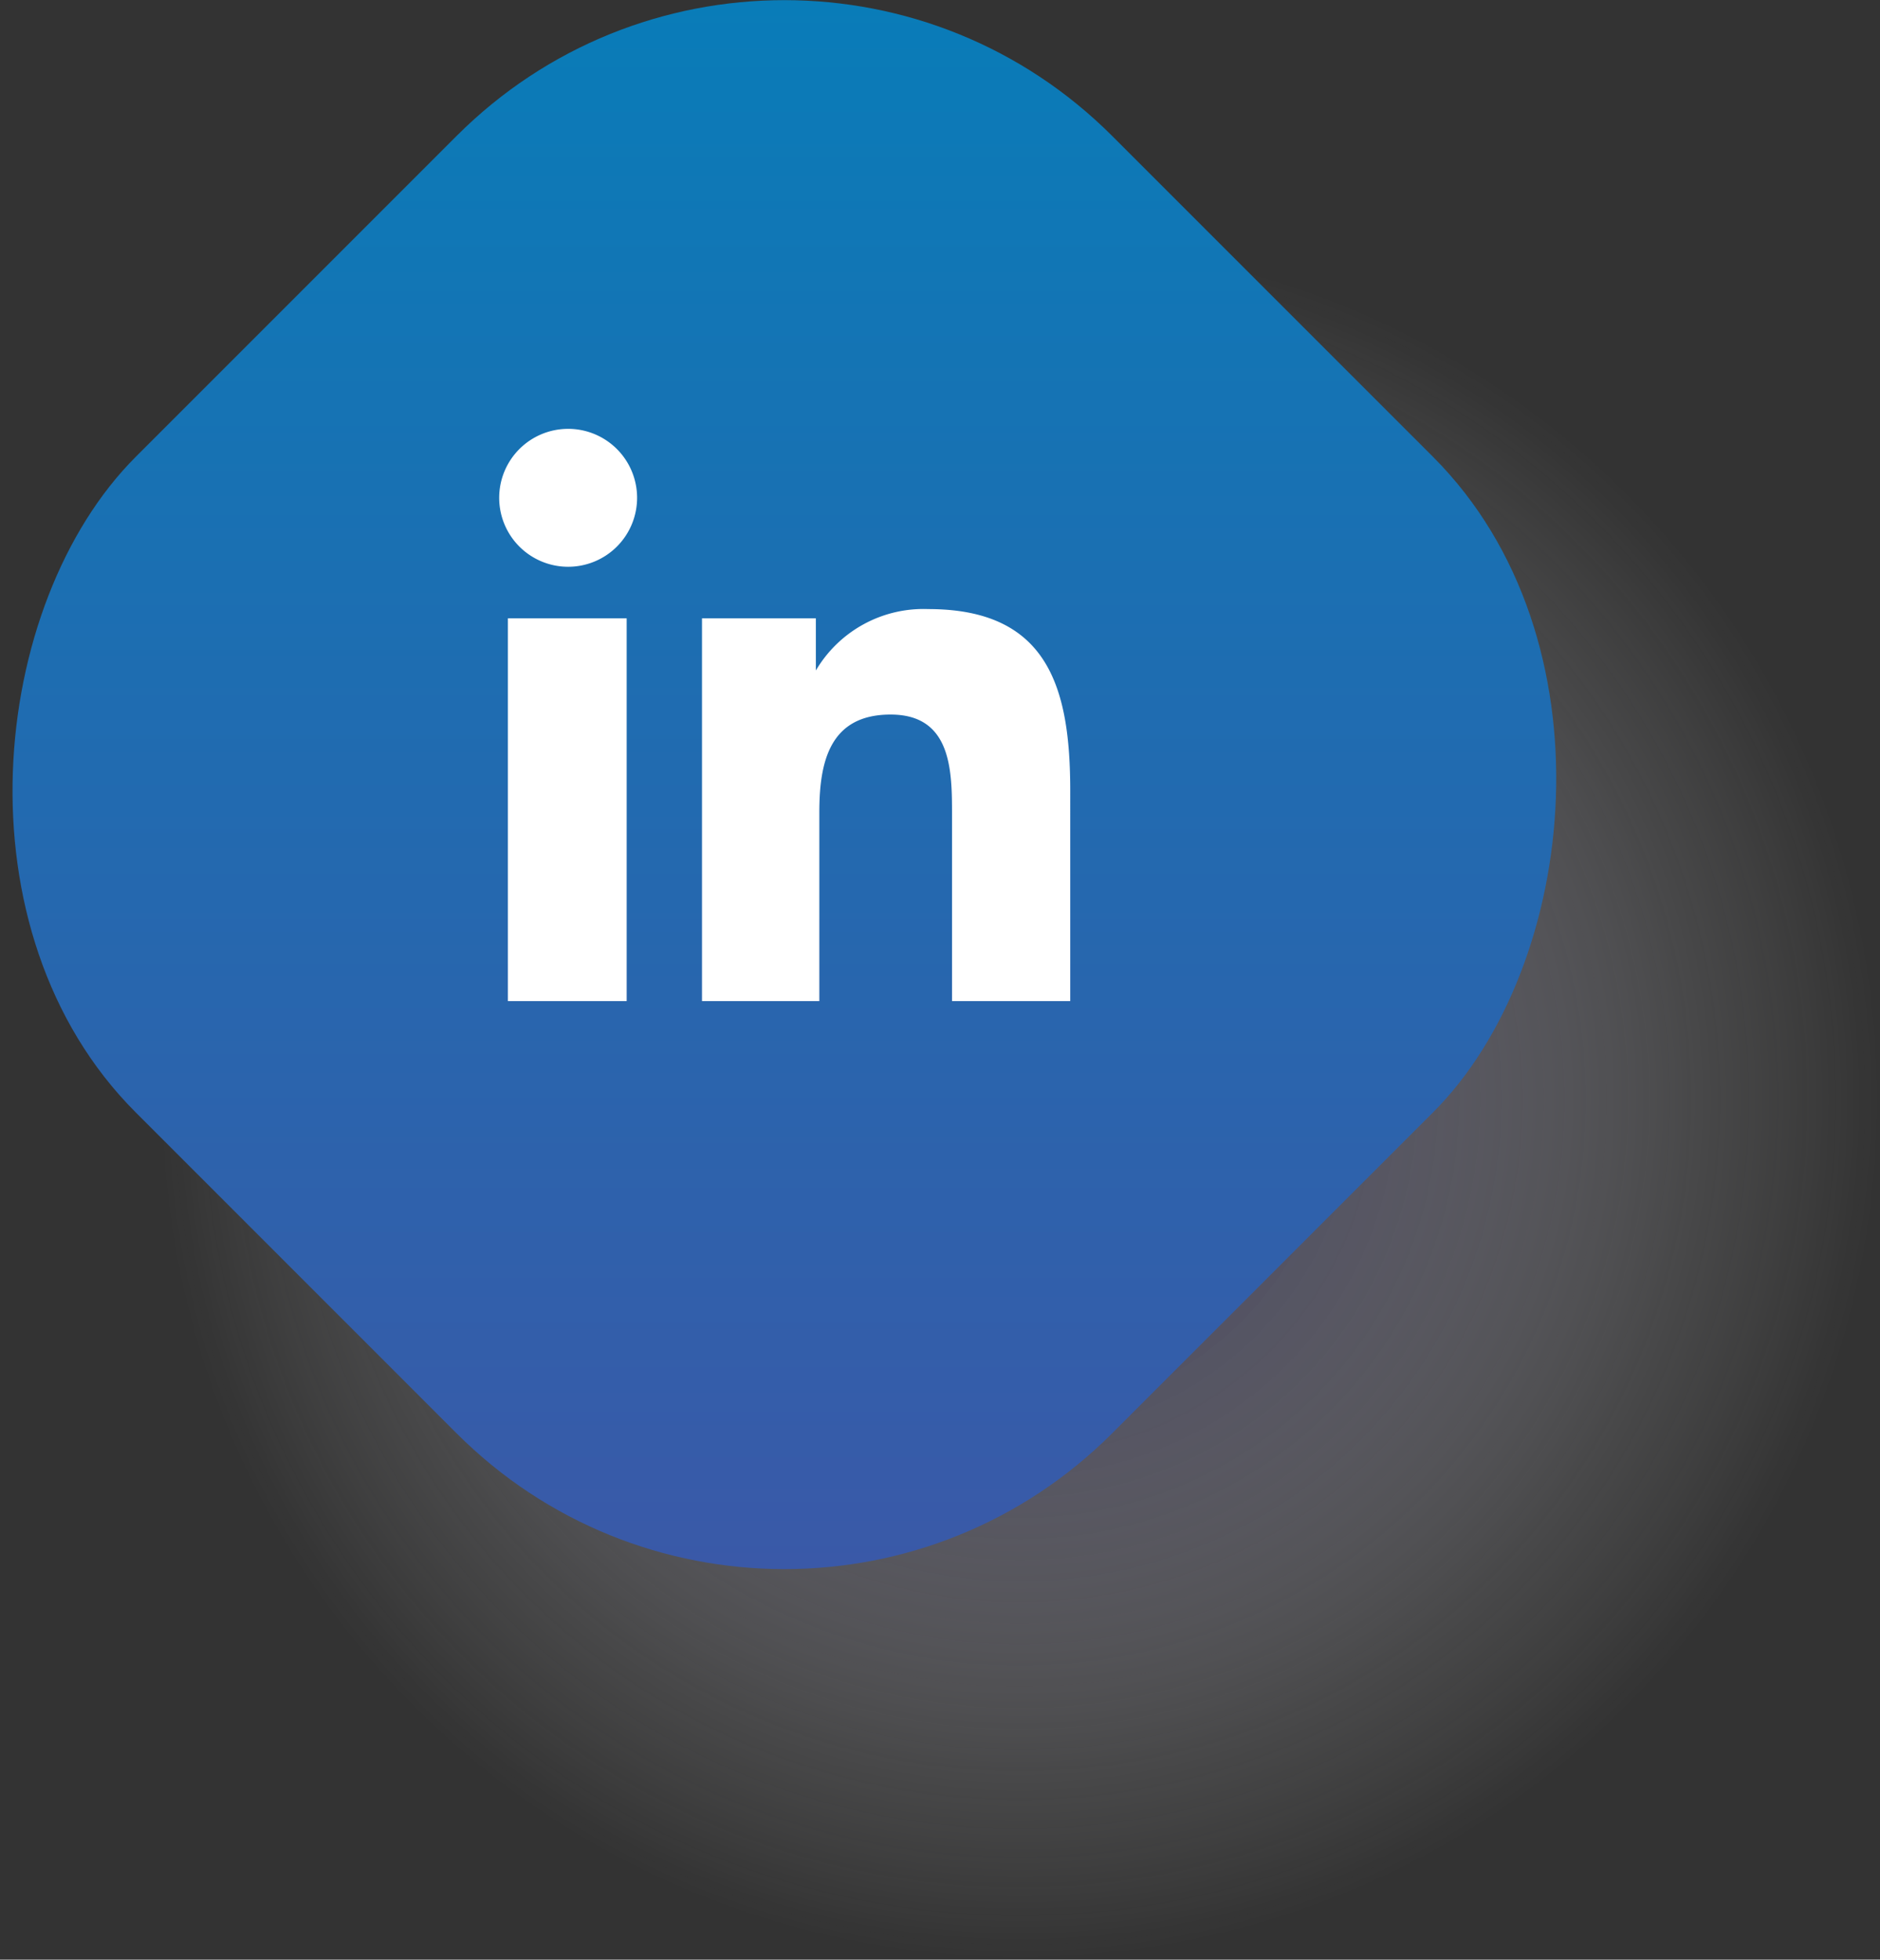 <svg xmlns="http://www.w3.org/2000/svg" xmlns:xlink="http://www.w3.org/1999/xlink" viewBox="0 0 64.89 67.63"><rect x="0" y="0" width="64.89" height="67.63" fill="#333333" stroke="none"/><defs><style>.cls-1{isolation:isolate;}.cls-2{opacity:0.8;mix-blend-mode:multiply;fill:url(#radial-gradient);}.cls-3{fill:url(#Degradado_sin_nombre_10);}.cls-4{fill:#fff;}</style><radialGradient id="radial-gradient" cx="35.2" cy="37.95" r="29.68" gradientUnits="userSpaceOnUse"><stop offset="0" stop-color="#1b1953"/><stop offset="0.37" stop-color="#7e7c9d" stop-opacity="0.57"/><stop offset="0.78" stop-color="#dbdbe4" stop-opacity="0.16"/><stop offset="1" stop-color="#fff" stop-opacity="0"/></radialGradient><linearGradient id="Degradado_sin_nombre_10" x1="42.77" y1="-82.57" x2="81.06" y2="-44.28" gradientTransform="translate(2.93 126.95)" gradientUnits="userSpaceOnUse"><stop offset="0" stop-color="#097cb8"/><stop offset="1" stop-color="#3a59a8"/></linearGradient></defs><g class="cls-1"><g id="Layer_1" data-name="Layer 1"><circle class="cls-2" cx="35.2" cy="37.95" r="29.68"/><rect class="cls-3" x="41.02" y="39.7" width="47.66" height="47.66" rx="16" transform="translate(26.14 -63.7) rotate(45)"/><path class="cls-4" d="M55.3,57.79h4.1V71H55.3Zm2.05-6.54A2.38,2.38,0,1,1,55,53.62a2.38,2.38,0,0,1,2.38-2.37" transform="translate(-37.77 -36.45)"/><path class="cls-4" d="M62,57.79h3.93v1.8h0a4.31,4.31,0,0,1,3.88-2.12c4.14,0,4.9,2.72,4.9,6.27V71H70.63v-6.4c0-1.53,0-3.49-2.12-3.49s-2.46,1.66-2.46,3.38V71H62Z" transform="translate(-37.77 -36.45)"/></g></g></svg>